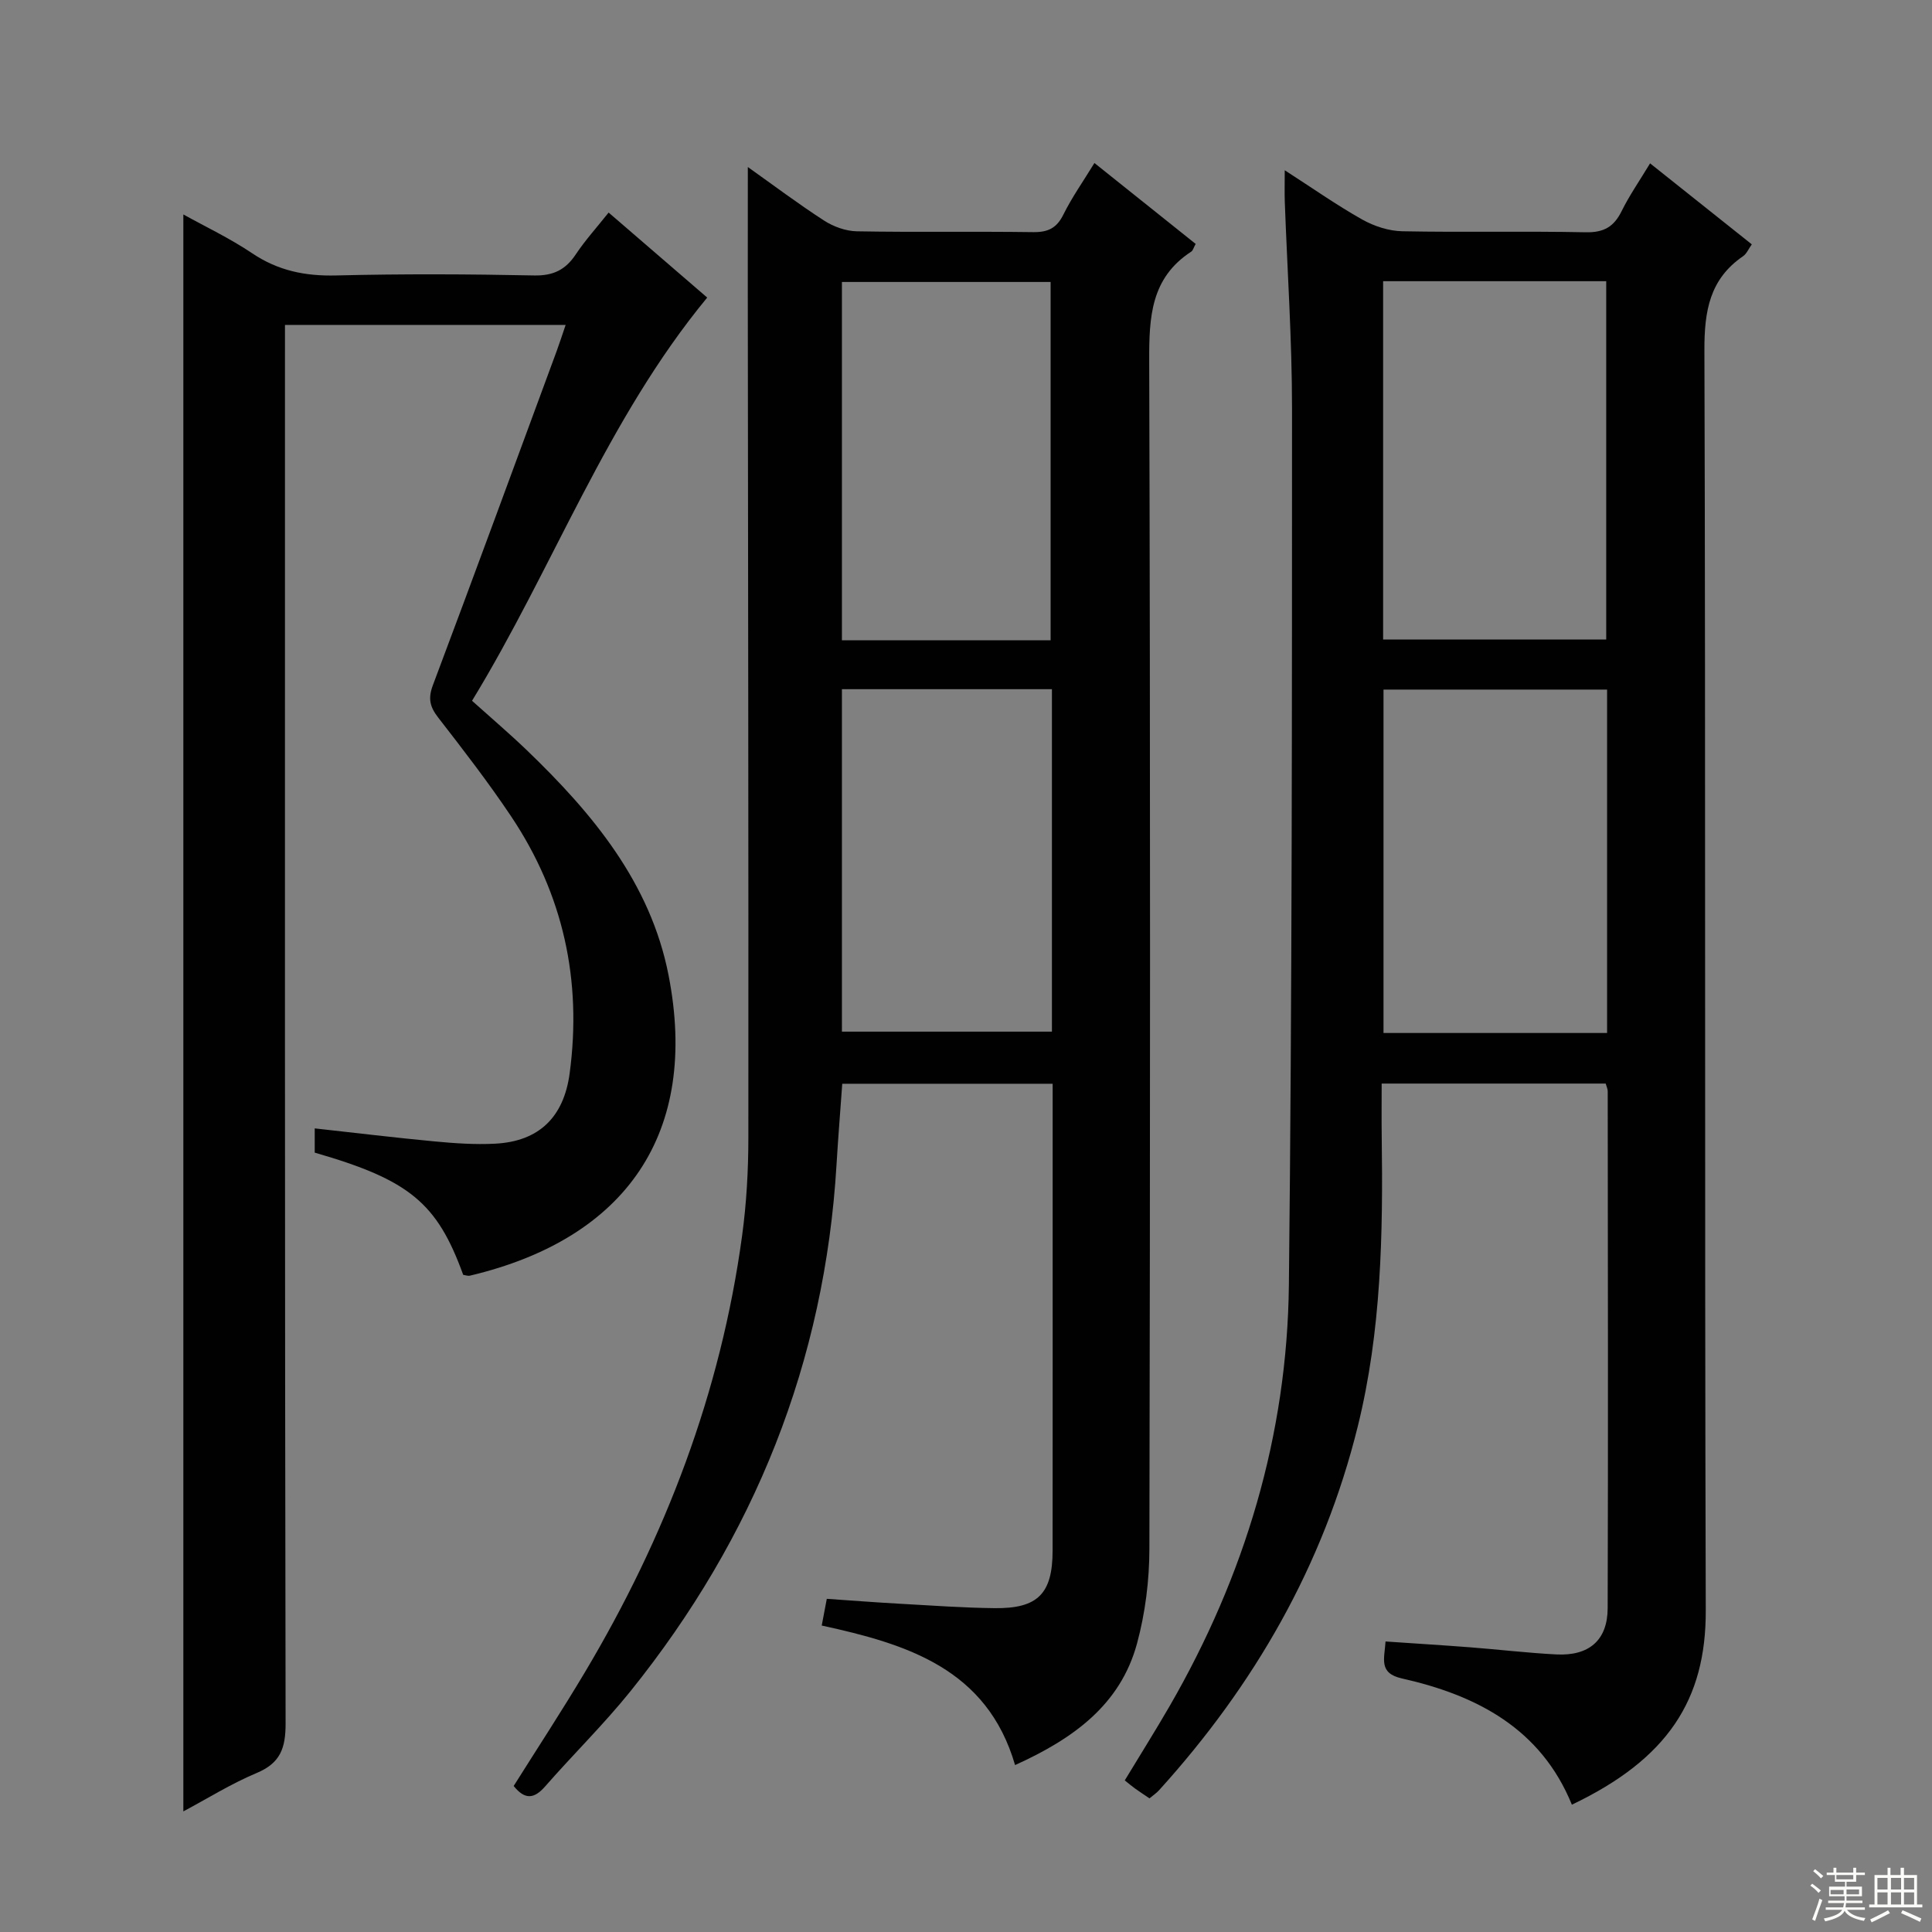 <svg enable-background="new 0 0 400 400" viewBox="0 0 400 400" xmlns="http://www.w3.org/2000/svg"><rect x="0" y="0" width="400" height="400" fill="#808080" stroke="none"/><g fill="#010102"><path d="m332.44 224.34c-15.27 0-30.51 0-46.38 0 0 3.76-.04 7.37.01 10.98.28 20.15-.07 40.22-4.95 59.97-7.1 28.76-21.39 53.54-41.15 75.36-.53.59-1.22 1.04-1.98 1.68-1.09-.74-2.05-1.36-2.98-2.03-.67-.48-1.29-1.01-2.14-1.69 3.13-5.18 6.29-10.2 9.26-15.33 15.6-27 24.38-56.14 24.72-87.27.67-60.46.64-120.94.65-181.41 0-14.29-.98-28.57-1.5-42.86-.06-1.8-.01-3.6-.01-6.49 5.81 3.74 10.78 7.24 16.06 10.21 2.46 1.38 5.5 2.37 8.3 2.42 12.66.25 25.33-.05 37.99.21 3.71.07 5.8-1.14 7.39-4.36 1.61-3.26 3.71-6.28 5.9-9.91 7.11 5.66 13.97 11.12 21.06 16.77-.69.97-1.08 1.96-1.8 2.45-6.94 4.75-8.03 11.37-8.01 19.42.27 86.99.02 173.97.28 260.96.06 18.5-7.87 30.75-27.72 40.22-6.41-15.73-19.64-22.64-35.17-26.13-4.9-1.1-3.63-4.06-3.41-7.66 5.95.41 11.7.76 17.44 1.2 5.96.46 11.91 1.17 17.88 1.48 6.81.36 10.65-2.93 10.67-9.58.11-35.66.04-71.32.01-106.98.02-.46-.22-.92-.42-1.63zm-46.08-166.12v74.18h46.19c0-24.96 0-49.5 0-74.18-15.49 0-30.59 0-46.19 0zm46.37 155.65c0-23.91 0-47.33 0-71.1-15.54 0-30.92 0-46.29 0v71.1z"/><path d="m154.83 34.58c5.24 3.72 10.39 7.6 15.79 11.09 1.95 1.26 4.5 2.18 6.8 2.22 12.16.22 24.33 0 36.49.17 3.05.04 4.86-.82 6.25-3.63 1.76-3.56 4.08-6.84 6.43-10.68 7.06 5.64 14 11.19 20.96 16.75-.44.78-.56 1.37-.92 1.6-8.38 5.45-8.73 13.57-8.7 22.6.25 81.98.2 163.96.04 245.94-.01 6.56-.85 13.31-2.56 19.62-3.46 12.75-13.24 19.74-25.25 25.18-5.81-19.96-22.39-25.05-40.03-28.89.38-2.01.68-3.57 1.05-5.53 5.14.35 10.23.75 15.32 1.03 6.47.36 12.95.83 19.43.9 8.95.11 11.99-3.01 12-11.9.02-25.83.01-51.65.01-77.48 0-6.3 0-12.59 0-19.19-14.69 0-28.94 0-43.56 0-.39 5.51-.85 11.08-1.18 16.65-2.43 40.98-17.03 77.23-42.65 109.1-5.52 6.86-11.85 13.06-17.66 19.7-2.29 2.63-4.2 2.85-6.54-.06 4.94-7.86 10.02-15.61 14.76-23.57 16.68-27.99 28.12-57.92 32.53-90.33.92-6.74 1.3-13.6 1.3-20.4.04-58.65-.06-117.3-.12-175.95 0-8.13.01-16.26.01-24.94zm62.69 97.98c0-25.16 0-49.71 0-74.18-14.66 0-28.9 0-43.21 0v74.18zm.27 10.13c-14.78 0-29.03 0-43.48 0v70.9h43.48c0-23.74 0-47.05 0-70.9z"/><path d="m65.16 238.64c0-1.76 0-3.21 0-5.02 8.45.93 16.64 1.93 24.85 2.7 4.13.39 8.32.68 12.46.47 9.12-.46 14.25-5.49 15.47-14.56 2.58-19.24-1.32-37.07-12.11-53.2-4.71-7.04-9.91-13.77-15.11-20.47-1.72-2.22-2.13-3.94-1.1-6.69 8.65-23.01 17.11-46.09 25.62-69.15.62-1.69 1.17-3.4 1.87-5.45-19.49 0-38.54 0-58.11 0v6.03c0 94.49-.05 188.99.13 283.48.01 5.13-1.05 8.23-5.99 10.3-5.32 2.23-10.28 5.34-15.18 7.95 0-110.38 0-220.53 0-330.63 4.46 2.48 9.6 4.91 14.27 8.05 5.37 3.61 10.99 4.74 17.38 4.58 13.66-.34 27.33-.28 40.99 0 3.98.08 6.5-1.19 8.62-4.38 1.92-2.88 4.26-5.47 6.79-8.64 7.13 6.15 14.02 12.08 20.41 17.6-20.84 25.26-31.85 55.88-48.69 83.48 4.01 3.6 7.78 6.81 11.34 10.23 13.62 13.09 25.6 27.47 29.34 46.55 6.39 32.6-8.64 54.55-41.11 62.24-.44.1-.96-.11-1.4-.17-5.4-14.9-11.14-19.65-30.74-25.3z"/></g><path d="m374.8 390.4.4-.4c.7.5 1.3 1 1.8 1.4l-.5.5c-.5-.6-1.1-1.1-1.7-1.5zm1 7.3-.6-.3c.5-1.4 1.1-2.8 1.5-4.3.2.1.4.2.6.3-.5 1.3-1 2.8-1.5 4.3zm-.4-10.3.4-.4c.4.3 1 .8 1.7 1.4l-.5.5c-.4-.5-1-1-1.6-1.5zm2.5.3h1.7v-1h.6v1h3.5v-1h.6v1h1.8v.5h-1.8v1.4h-2v1h3.2v2h-3.2v.9h3.3v.5h-3.4c0 .3-.1.6-.1.9h4v.5h-3.7c.7.9 1.9 1.5 3.8 1.7-.1.2-.2.4-.3.6-2.1-.4-3.5-1.1-4-2.1-.4 1-1.8 1.7-4 2.2-.1-.2-.2-.4-.3-.6 2.1-.4 3.4-1 3.8-1.8h-3.4v-.5h3.6c.1-.3.1-.6.2-.9h-3.3v-.5h3.4c0-.3 0-.6 0-.9h-3.2v-2h3.3v-1h-2.1v-1.4h-1.7v-.5zm1.1 3.5v1h2.7c0-.3 0-.4 0-.4 0-.1 0-.2 0-.2 0-.1 0-.2 0-.3h-2.7zm1.2-3v.9h3.5v-.9zm4.7 3h-2.6v.6.4h2.6z" fill="#fbfcfa"/><path d="m393.6 386.7h.6v1.5h2.7v6.1h1.1v.6h-11v-.6h1.1v-6.1h2.7v-1.5h.6v1.5h2.1v-1.5zm-2.7 8.8.4.6c-1.2.6-2.5 1.3-3.8 1.9-.1-.2-.2-.4-.3-.6 1.2-.6 2.5-1.2 3.7-1.9zm-2.2-6.7v2.4h2.1v-2.4zm0 3v2.5h2.1v-2.5zm2.8-3v2.4h2.1v-2.4zm0 3v2.5h2.1v-2.5zm6 6.1c-1.4-.7-2.7-1.3-3.9-1.8l.3-.6c1.5.6 2.7 1.2 3.9 1.7zm-1.2-9.1h-2.1v2.4h2.1zm-2.1 3v2.5h2.1v-2.5z" fill="#fbfcfa"/></svg>